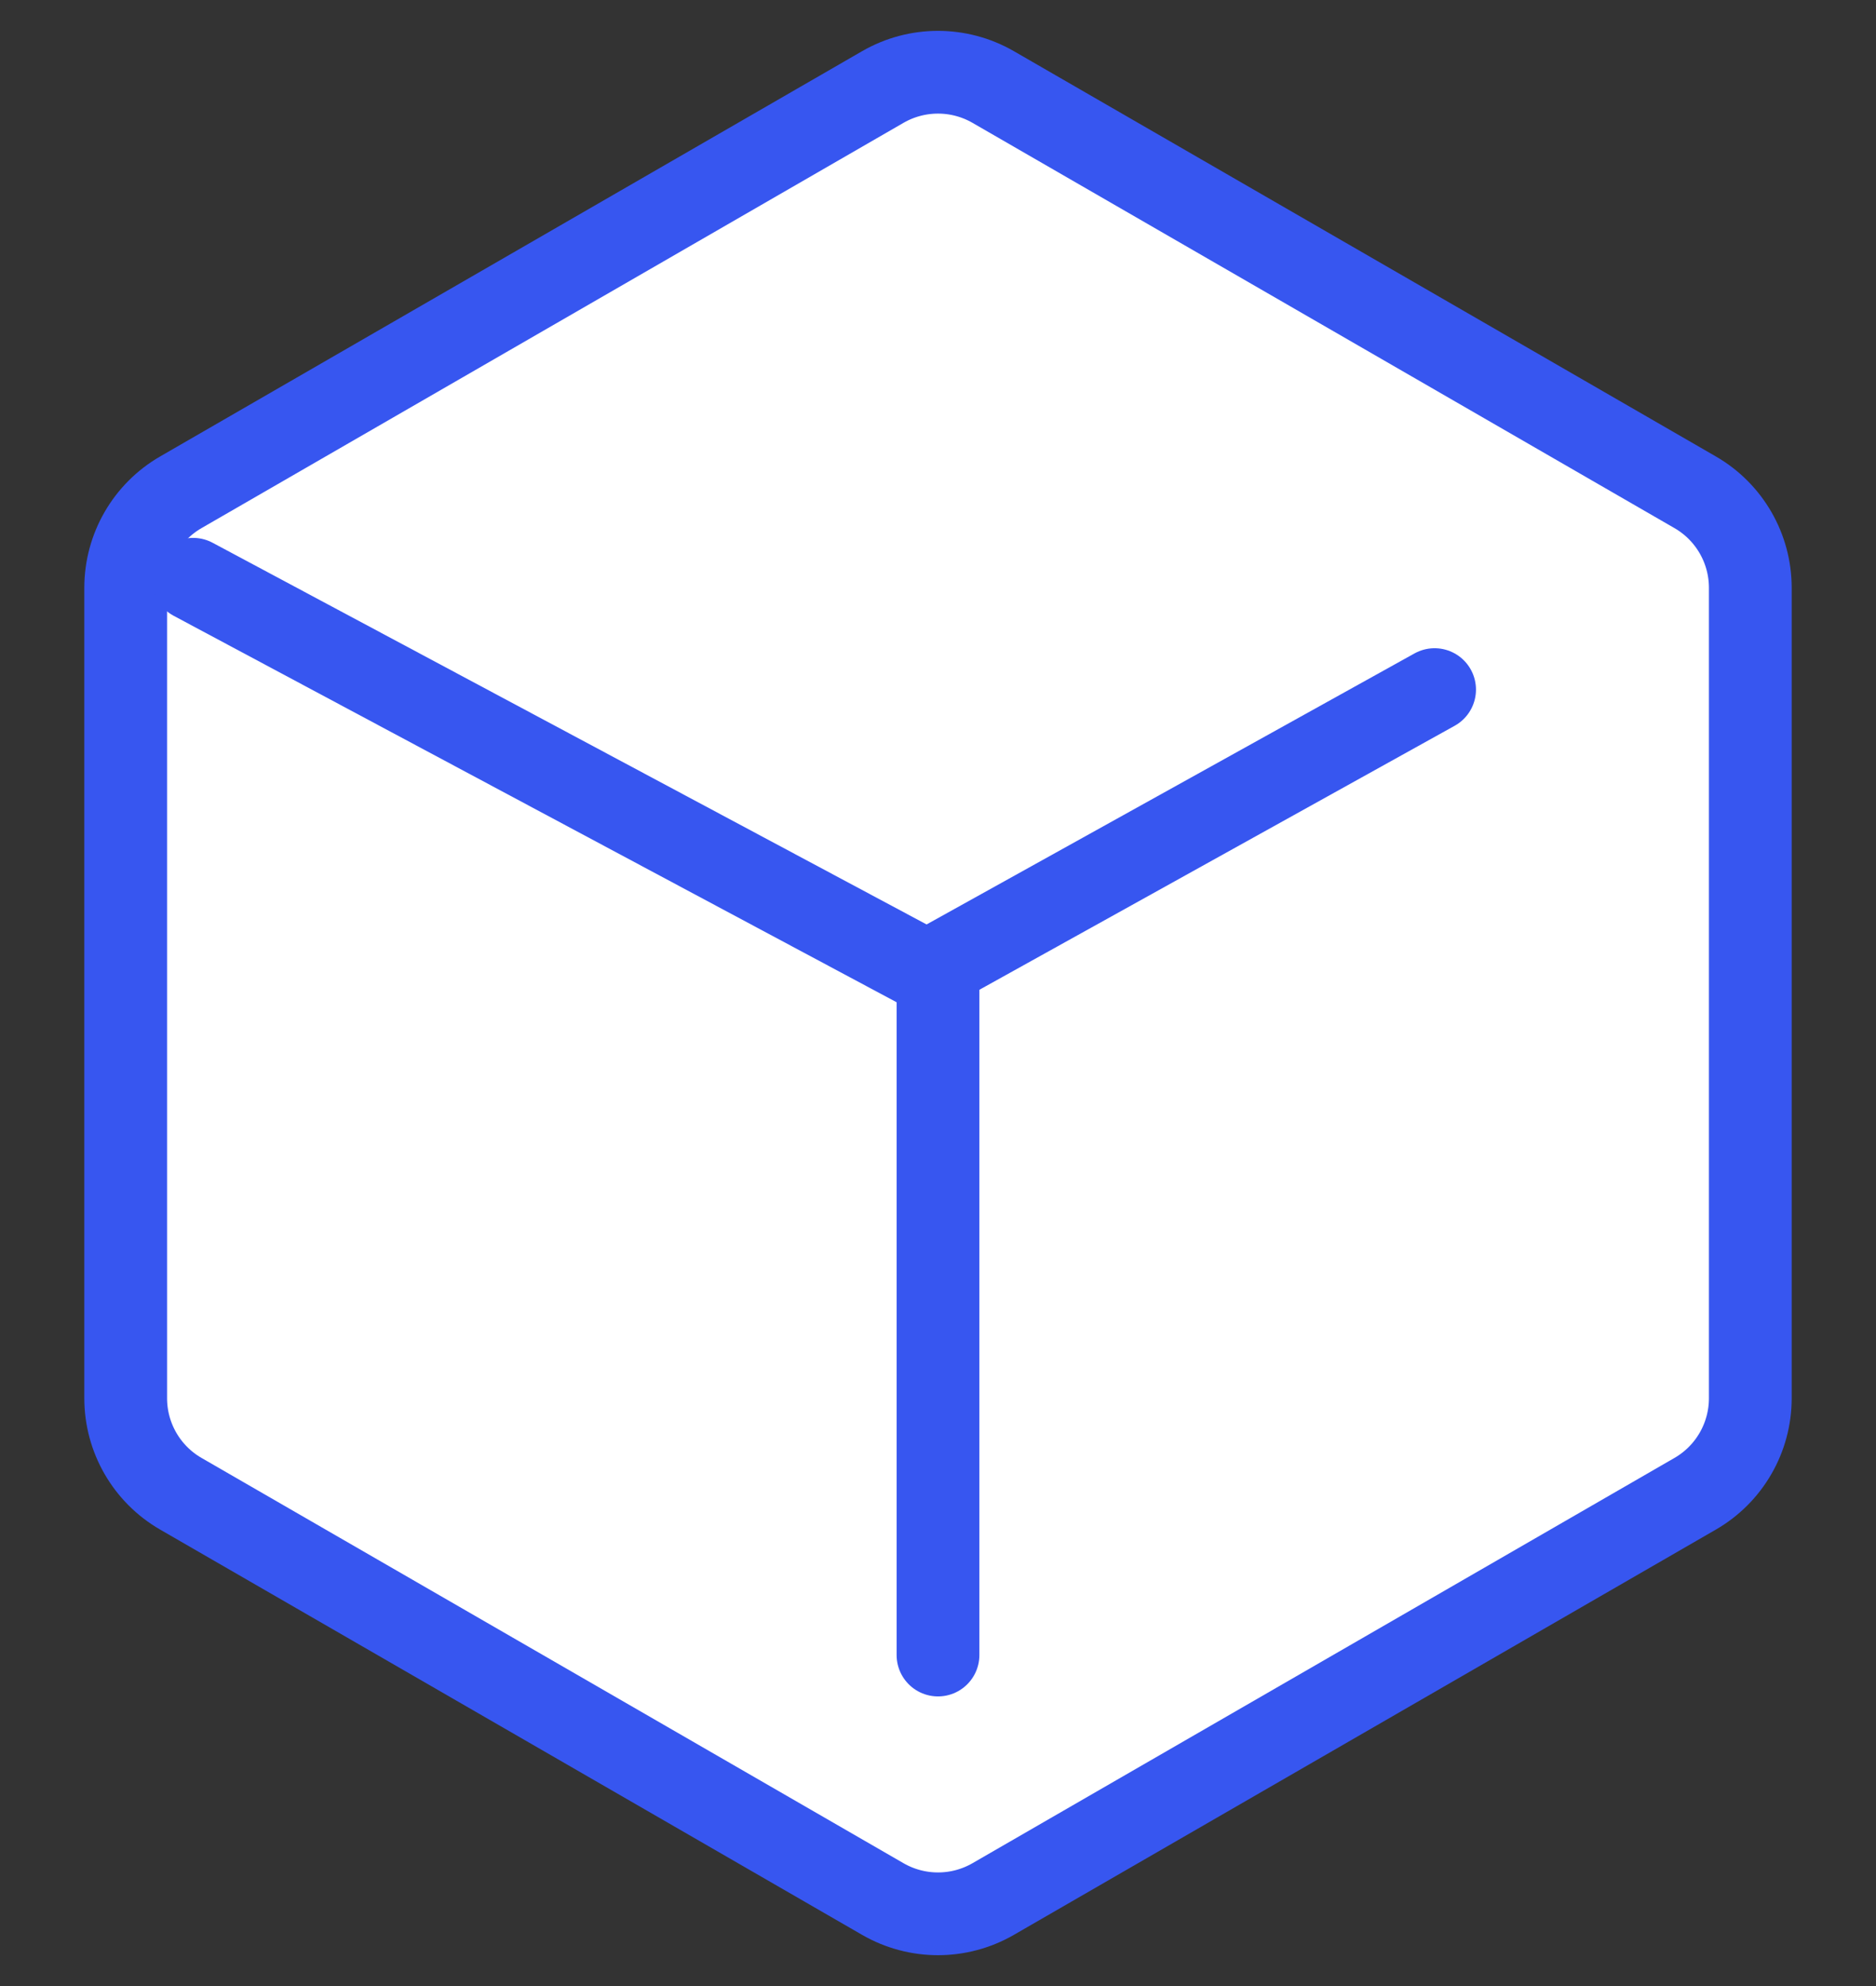 <?xml version="1.0" encoding="UTF-8"?> <svg xmlns="http://www.w3.org/2000/svg" width="34" height="36" viewBox="0 0 34 36" fill="none"><rect x="0" y="0" width="34" height="36" fill="#333333" stroke="none"/><path d="M16 1.577C16.619 1.22 17.381 1.22 18 1.577L30.722 8.923C31.341 9.28 31.722 9.94 31.722 10.655V25.345C31.722 26.06 31.341 26.72 30.722 27.077L18 34.423C17.381 34.78 16.619 34.78 16 34.423L3.278 27.077C2.659 26.72 2.278 26.06 2.278 25.345V10.655C2.278 9.94 2.659 9.28 3.278 8.923L16 1.577Z" fill="white" stroke="#3756F0" stroke-width="1.5"></path><path d="M3.5 10.5L17 17.718V30" stroke="#3756F0" stroke-width="1.5" stroke-linecap="round"></path><path d="M17 17.5L26 12.5" stroke="#3756F0" stroke-width="1.5" stroke-linecap="round"></path></svg> 